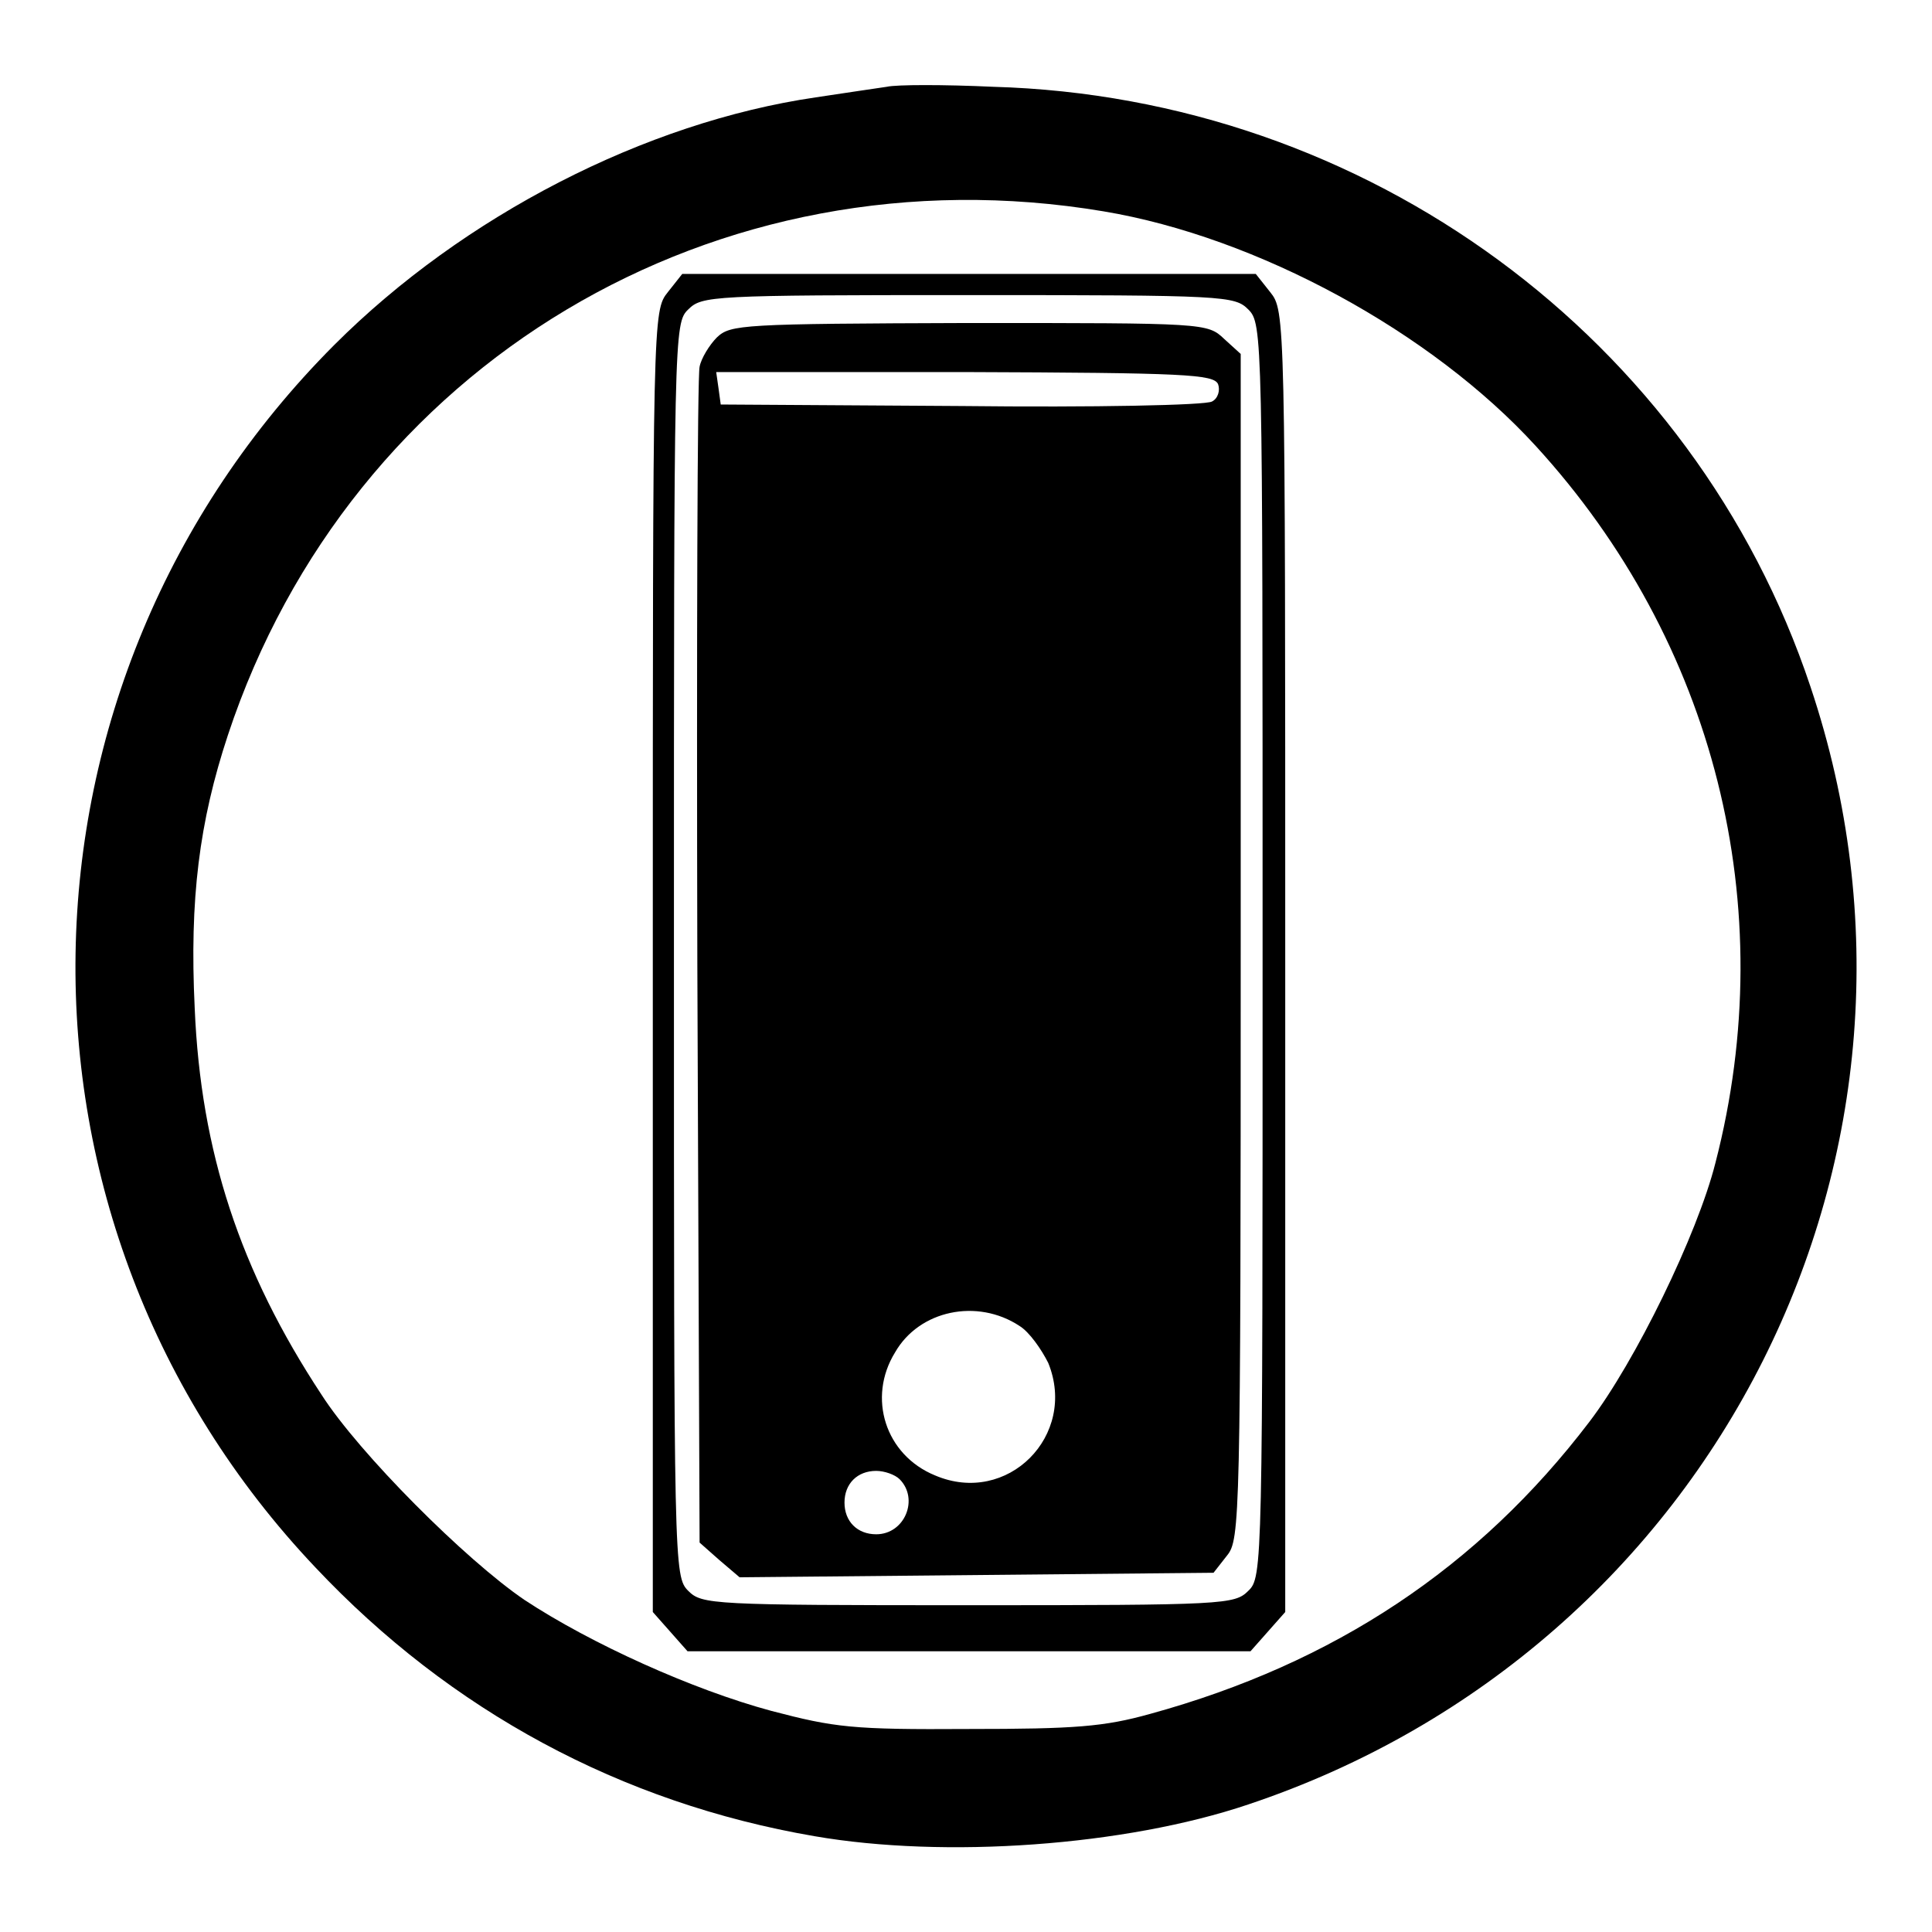 <?xml version="1.0" encoding="utf-8"?>
<!-- Svg Vector Icons : http://www.onlinewebfonts.com/icon -->
<!DOCTYPE svg PUBLIC "-//W3C//DTD SVG 1.1//EN" "http://www.w3.org/Graphics/SVG/1.1/DTD/svg11.dtd">
<svg version="1.1" xmlns="http://www.w3.org/2000/svg" xmlns:xlink="http://www.w3.org/1999/xlink" x="0px" y="0px" viewBox="0 0 256 256" enable-background="new 0 0 256 256" xml:space="preserve">
<g> <g> <path fill="#000000" d="M117.5,11.5c-1.3,0.2-5.5,0.8-9.4,1.4c-22.6,3.3-46.7,15.7-63.8,32.8C-0.4,90.5-1.6,161.9,41.8,207.7  c17.9,19,40.5,31.2,66.1,35.6c17.3,3,41.2,1.3,57.5-4.2c61.9-20.7,95.1-86.7,74.5-148.1c-15.4-46.2-58.8-78.1-108.3-79.5  C125.1,11.2,118.8,11.2,117.5,11.5z M146.2,28c20.4,3.4,43.5,16,57.3,31.1c23.7,25.9,32.6,61,23.8,95  c-2.4,9.5-10.6,26.3-16.7,34.3c-14.7,19.3-33.8,32-58.2,38.7c-6.1,1.7-9.9,2-24.1,2c-15.4,0.1-17.7-0.2-26.1-2.4  c-10.4-2.8-23.9-8.9-32.7-14.7c-7.8-5.3-21.9-19.4-26.9-27.2c-10.8-16.4-16-32.2-16.8-51.2c-0.7-14.5,0.6-24.7,4.4-36.2  C46.5,48.2,94.9,19.4,146.2,28z"/> <path fill="#000000" d="M88.5,38.7c-2,2.5-2,2.9-2,88.7v86.2l2.3,2.6l2.3,2.6h37.3h37.3l2.3-2.6l2.3-2.6v-86.2  c0-85.8,0-86.2-2-88.7l-1.9-2.4h-37.9H90.4L88.5,38.7z M165.4,41c1.9,1.9,1.9,3.1,1.9,84.9c0,81.8,0,83.1-1.9,84.9  c-1.8,1.8-3.1,1.9-37.1,1.9c-34,0-35.3-0.1-37.1-1.9c-1.9-1.9-1.9-3.1-1.9-84.9c0-81.8,0-83.1,1.9-84.9c1.8-1.8,3.1-1.9,37.1-1.9  C162.3,39.1,163.6,39.2,165.4,41z"/> <path fill="#000000" d="M95,44.7c-1,1-2.1,2.8-2.3,3.9c-0.3,1.2-0.4,36.7-0.3,78.9l0.3,76.9l2.6,2.3l2.7,2.3l31.4-0.3l31.4-0.3  l1.8-2.3c1.7-2.1,1.8-4.8,1.8-80.7V46.9l-2.2-2c-2.2-2.1-2.6-2.1-33.8-2.1C98.3,42.9,96.8,43,95,44.7z M161.4,50.9  c0.3,0.8,0,1.9-0.8,2.3c-0.8,0.5-15.7,0.8-33.2,0.6l-31.9-0.2l-0.3-2.2l-0.3-2.1h32.9C157.1,49.4,160.8,49.6,161.4,50.9z  M135.1,175.7c1.3,0.8,2.9,3.1,3.8,4.9c3.9,9.6-5.4,19-15,14.9c-6.6-2.7-9-10.3-5.3-16.3C121.8,173.6,129.5,172,135.1,175.7z  M119.2,196c2.6,2.6,0.7,7.3-3.1,7.3c-2.5,0-4.2-1.7-4.2-4.2c0-2.5,1.7-4.2,4.2-4.2C117.2,194.9,118.6,195.4,119.2,196z"/> </g></g>
</svg>